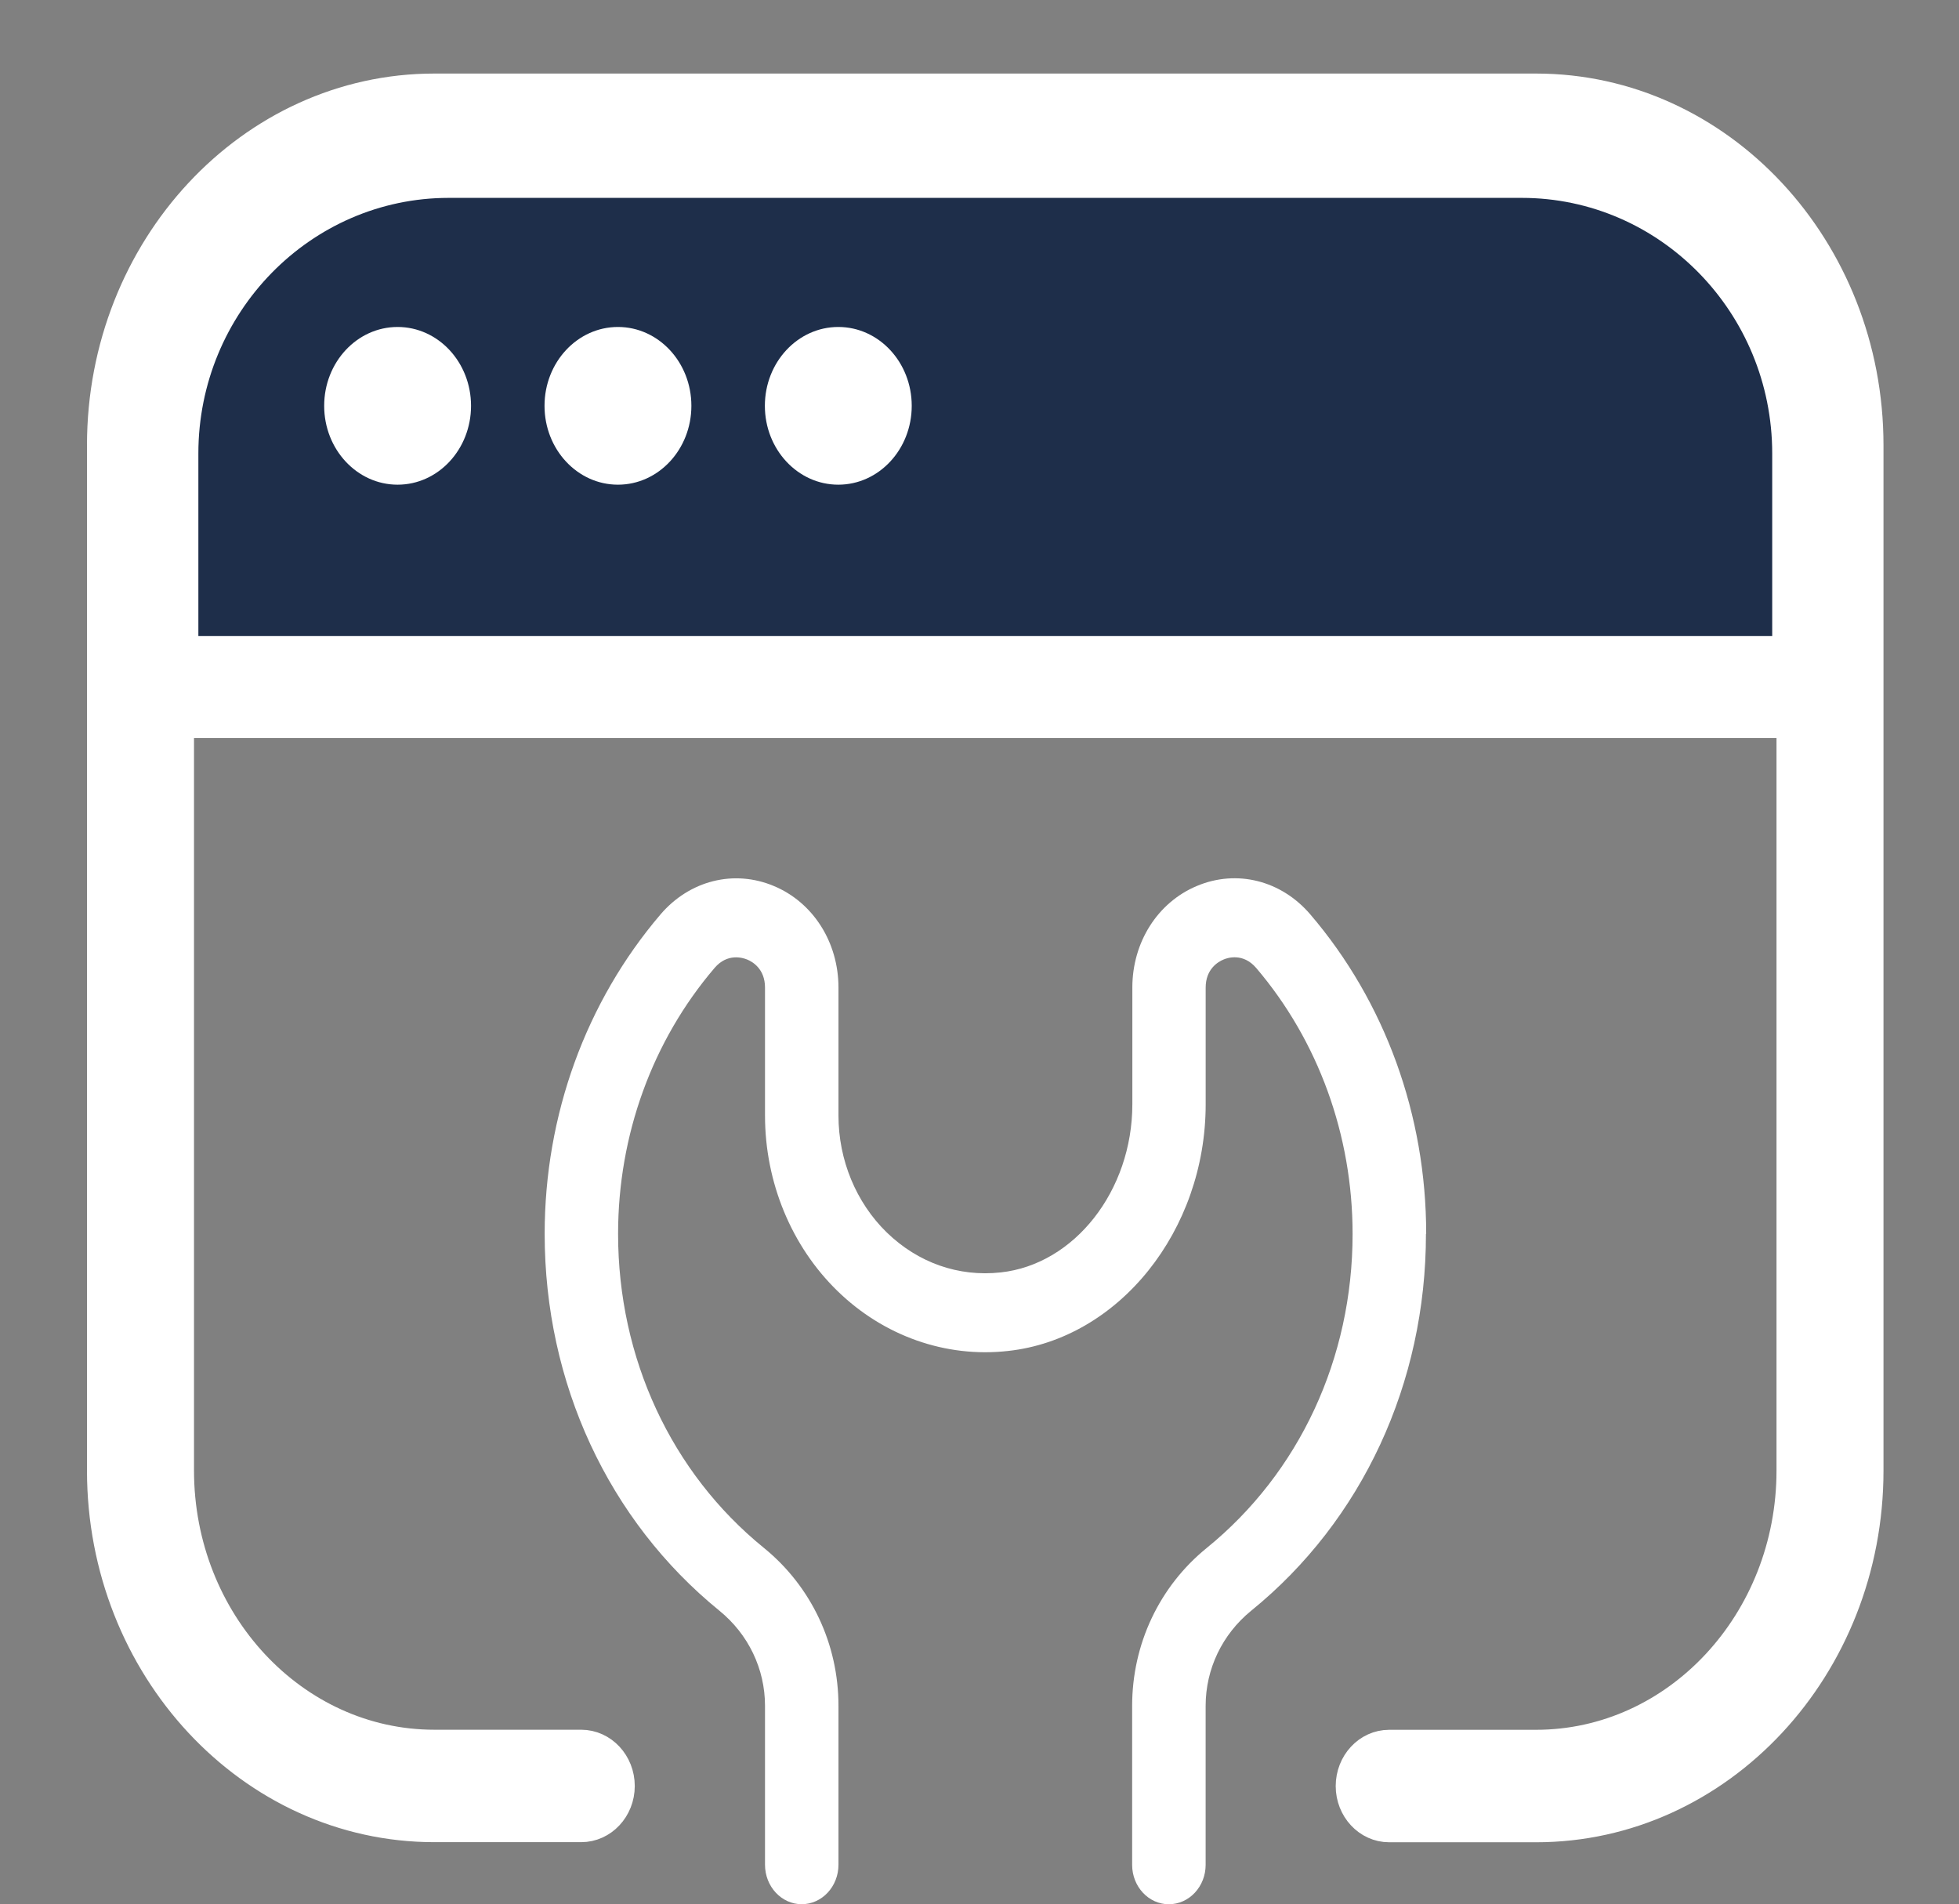 <?xml version="1.0" encoding="utf-8"?>
<!-- Generator: Adobe Illustrator 15.1.0, SVG Export Plug-In . SVG Version: 6.00 Build 0)  -->
<!DOCTYPE svg PUBLIC "-//W3C//DTD SVG 1.1//EN" "http://www.w3.org/Graphics/SVG/1.1/DTD/svg11.dtd">
<svg version="1.1" id="Layer_1" xmlns="http://www.w3.org/2000/svg" xmlns:xlink="http://www.w3.org/1999/xlink" x="0px" y="0px"
	 width="58.375px" height="56.75px" viewBox="0 0 58.375 56.75" enable-background="new 0 0 58.375 56.75" xml:space="preserve">
<rect x="0" y="0" width="58.375" height="56.75" fill="#808080" stroke="none"/>
<path fill="#FFFFFF" stroke="#FFFFFF" stroke-miterlimit="10" d="M45.773,2.692H12.941c-5.431,0-9.849,4.746-9.849,10.577v30.554
	c0,5.831,4.418,10.575,9.849,10.575h4.377c0.605,0,1.097-0.526,1.097-1.174c0-0.648-0.491-1.177-1.097-1.177h-4.377
	c-4.224,0-7.66-3.688-7.66-8.226V21.495h48.156v22.328c0,4.536-3.438,8.226-7.664,8.226h-4.377c-0.604,0-1.094,0.527-1.094,1.178
	c0,0.646,0.489,1.174,1.094,1.174h4.377c5.432,0,9.852-4.744,9.852-10.576V13.27C55.625,7.438,51.205,2.692,45.773,2.692z"/>
<path fill="#1E2E4A" d="M5.911,18.955v-5.44c0-4.2,3.347-7.618,7.46-7.618h31.975c4.114,0,7.463,3.417,7.463,7.618v5.44H5.911z"/>
<path fill="#FFFFFF" d="M42.491,36.773c0,4.447-1.899,8.543-5.209,11.229c-0.862,0.703-1.356,1.735-1.356,2.835v4.737
	c0,0.646-0.49,1.174-1.097,1.174c-0.603,0-1.093-0.526-1.093-1.174v-4.737c0-1.839,0.809-3.559,2.223-4.707
	c2.762-2.244,4.346-5.654,4.346-9.357c0-2.944-1.023-5.758-2.875-7.93c-0.384-0.446-0.841-0.306-0.974-0.247
	c-0.159,0.066-0.529,0.282-0.529,0.836v3.477c0,3.767-2.589,6.994-5.893,7.351c-1.857,0.208-3.705-0.45-5.077-1.786
	c-1.373-1.334-2.161-3.24-2.161-5.229v-3.813c0-0.557-0.371-0.771-0.529-0.836c-0.134-0.056-0.59-0.198-0.972,0.247
	c-1.856,2.172-2.877,4.984-2.877,7.926c0,3.703,1.583,7.117,4.343,9.358c1.414,1.149,2.224,2.868,2.224,4.708v4.736
	c0,0.648-0.491,1.176-1.096,1.176c-0.602,0-1.093-0.527-1.093-1.176v-4.736c0-1.1-0.495-2.131-1.357-2.833
	c-3.31-2.692-5.209-6.786-5.209-11.233c0-3.533,1.226-6.908,3.45-9.516c0.867-1.016,2.193-1.349,3.382-0.848
	c1.167,0.488,1.923,1.674,1.923,3.027v3.813c0,1.324,0.525,2.593,1.44,3.484c0.931,0.902,2.135,1.328,3.394,1.19
	c2.201-0.239,3.923-2.438,3.923-5.013v-3.477c0-1.353,0.756-2.539,1.924-3.027c1.188-0.5,2.513-0.165,3.379,0.848
	c2.228,2.604,3.453,5.983,3.453,9.517L42.491,36.773z"/>
<ellipse fill="#FFFFFF" cx="24.98" cy="12.094" rx="2.188" ry="2.35"/>
<ellipse fill="#FFFFFF" cx="18.414" cy="12.094" rx="2.188" ry="2.35"/>
<ellipse fill="#FFFFFF" cx="11.848" cy="12.094" rx="2.188" ry="2.35"/>
</svg>
